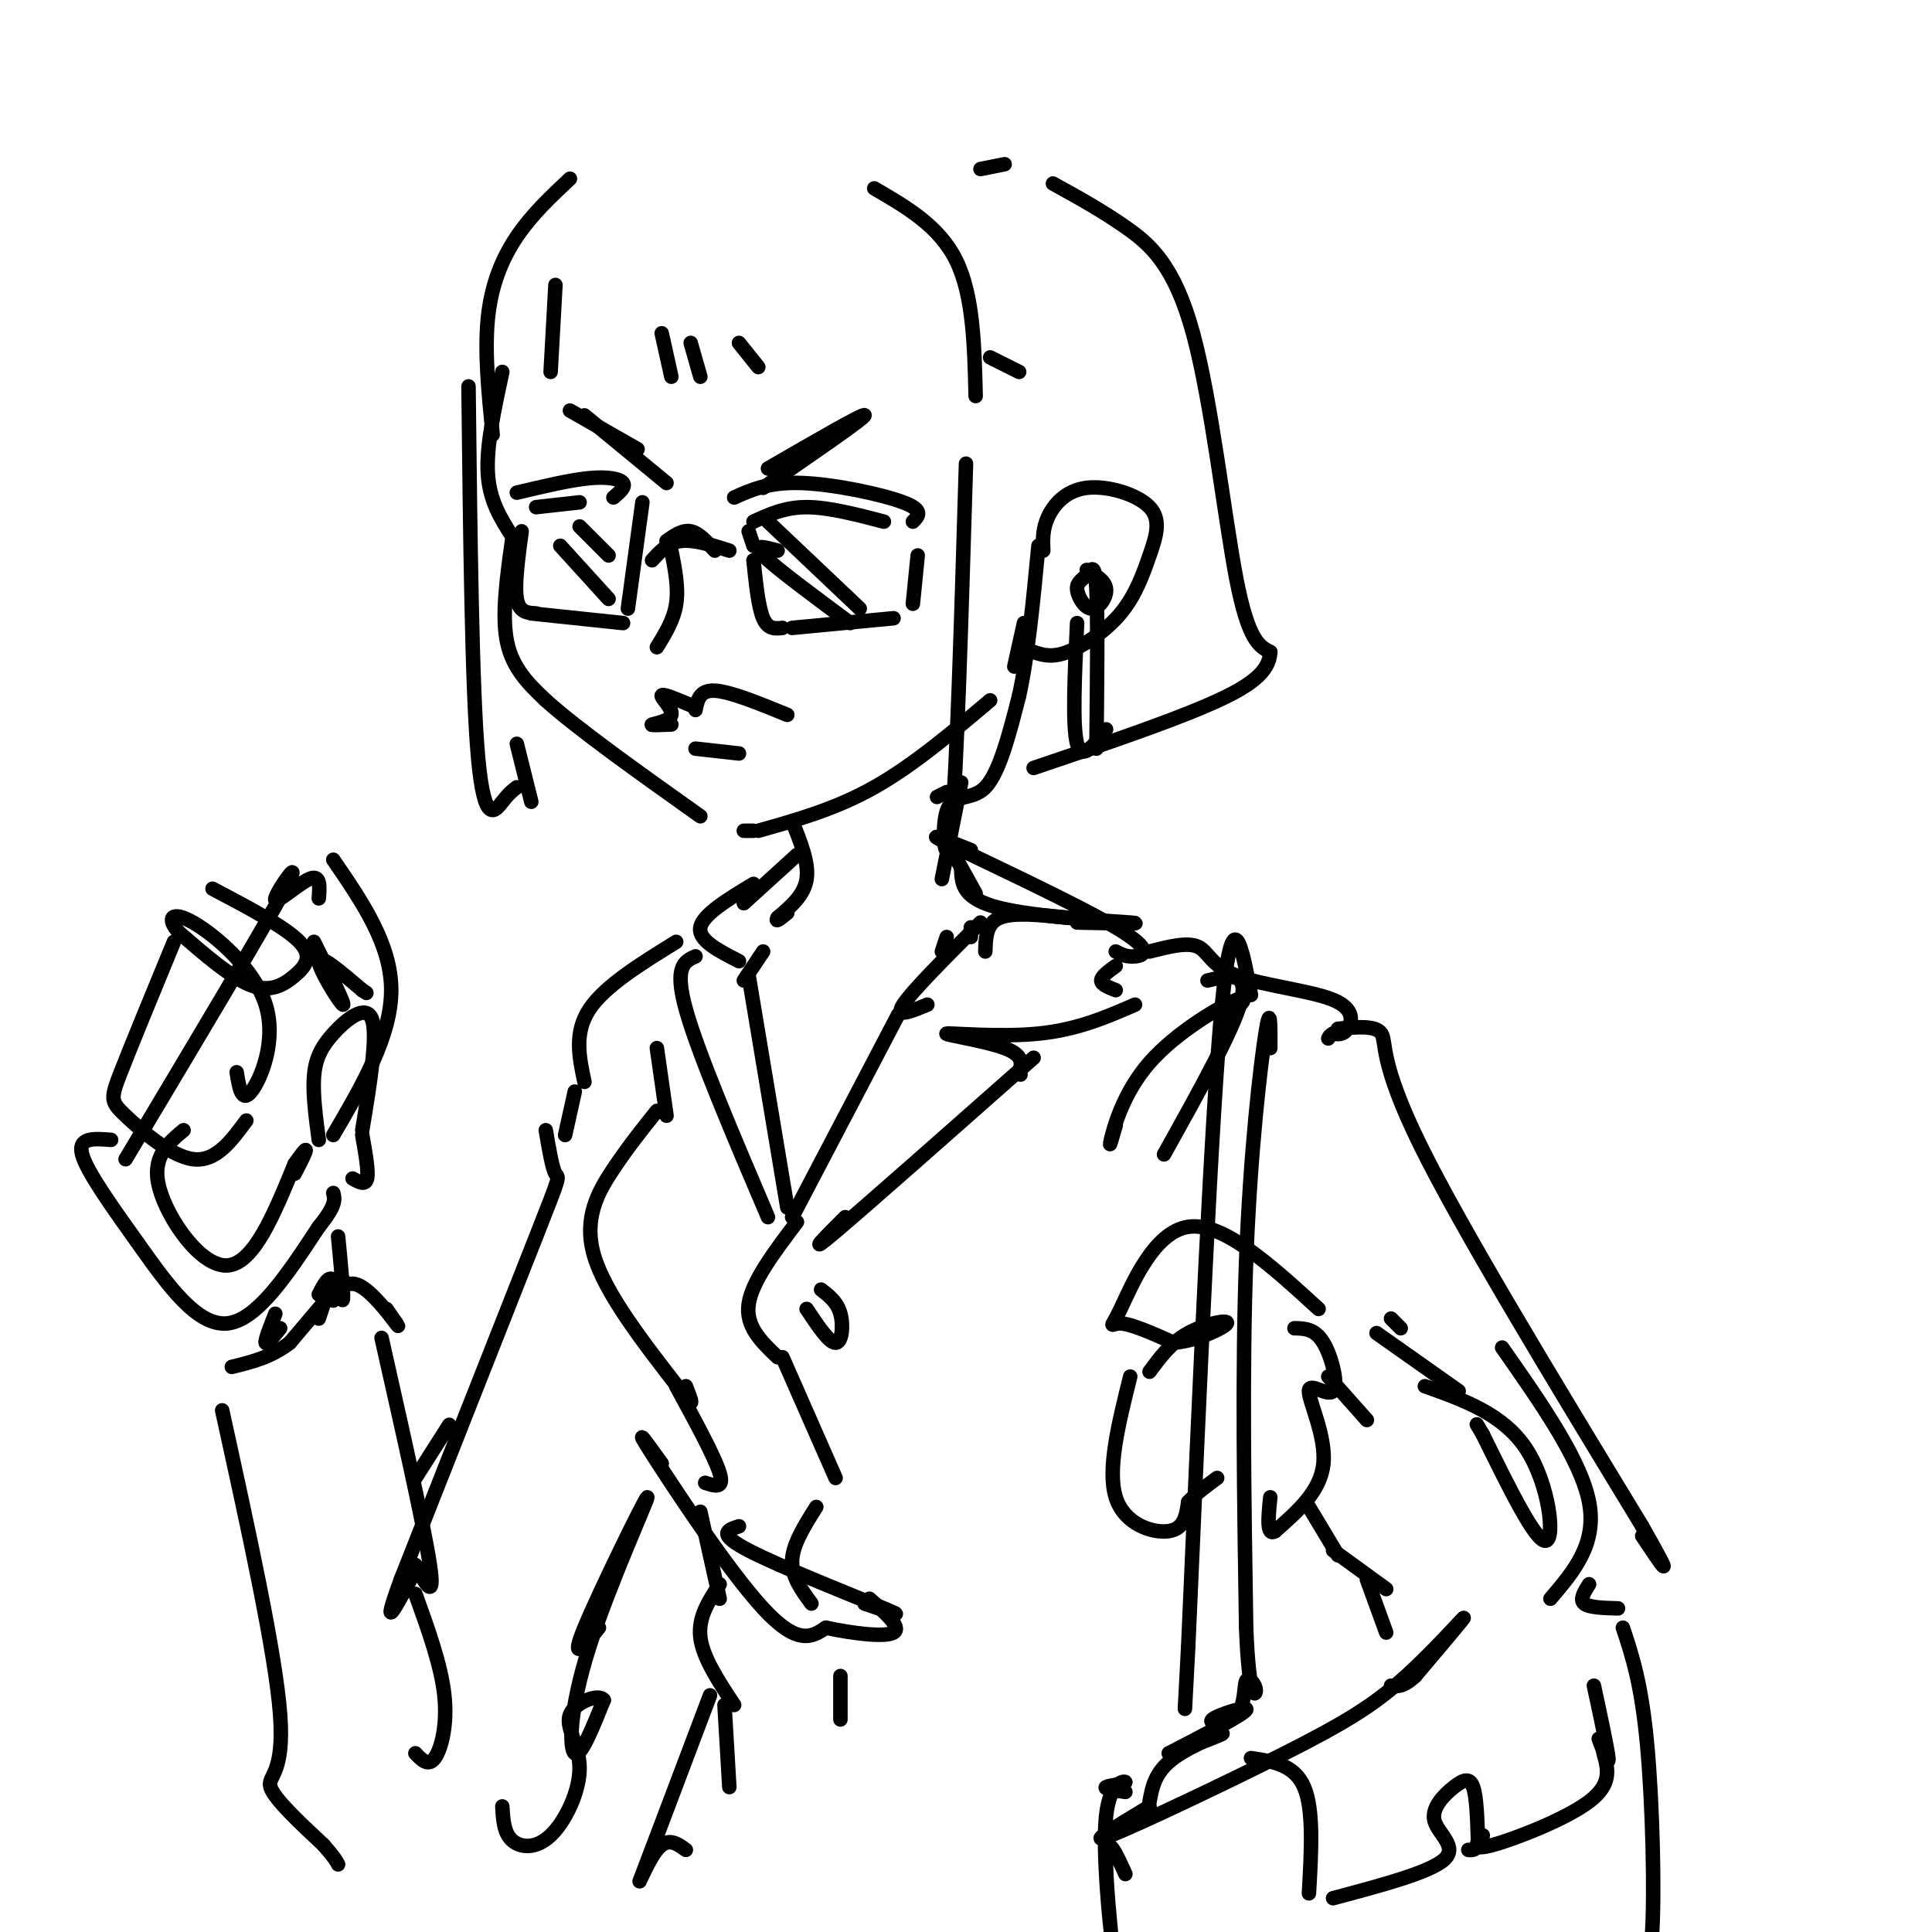 <svg viewBox='0 0 400 400' version='1.1' xmlns='http://www.w3.org/2000/svg' xmlns:xlink='http://www.w3.org/1999/xlink'><g fill='none' stroke='rgb(0,0,0)' stroke-width='3' stroke-linecap='round' stroke-linejoin='round'><path d='M104,77c-1.667,7.667 -3.333,15.333 -3,21c0.333,5.667 2.667,9.333 5,13'/><path d='M106,112c-1.083,7.750 -2.167,15.500 -1,21c1.167,5.500 4.583,8.750 8,12'/><path d='M113,145c6.667,6.000 19.333,15.000 32,24'/><path d='M154,172c0.000,0.000 2.000,0.000 2,0'/><path d='M157,172c8.000,-2.250 16.000,-4.500 24,-9c8.000,-4.500 16.000,-11.250 24,-18'/><path d='M210,138c0.000,0.000 2.000,-9.000 2,-9'/><path d='M216,114c-0.096,-2.217 -0.193,-4.435 1,-7c1.193,-2.565 3.675,-5.478 8,-6c4.325,-0.522 10.493,1.346 13,4c2.507,2.654 1.352,6.093 0,10c-1.352,3.907 -2.903,8.283 -6,12c-3.097,3.717 -7.742,6.776 -11,8c-3.258,1.224 -5.129,0.612 -7,0'/><path d='M118,37c-3.956,3.711 -7.911,7.422 -11,12c-3.089,4.578 -5.311,10.022 -6,17c-0.689,6.978 0.156,15.489 1,24'/><path d='M115,59c0.000,0.000 -1.000,18.000 -1,18'/><path d='M137,69c0.000,0.000 2.000,9.000 2,9'/><path d='M143,71c0.000,0.000 2.000,7.000 2,7'/><path d='M153,71c0.000,0.000 4.000,5.000 4,5'/><path d='M181,39c6.750,3.917 13.500,7.833 17,15c3.500,7.167 3.750,17.583 4,28'/><path d='M205,74c0.000,0.000 6.000,3.000 6,3'/><path d='M97,80c0.356,31.444 0.711,62.889 2,77c1.289,14.111 3.511,10.889 5,9c1.489,-1.889 2.244,-2.444 3,-3'/><path d='M107,154c0.000,0.000 3.000,12.000 3,12'/><path d='M200,96c-0.958,32.000 -1.917,64.000 -3,75c-1.083,11.000 -2.292,1.000 -1,-3c1.292,-4.000 5.083,-2.000 8,-5c2.917,-3.000 4.958,-11.000 7,-19'/><path d='M211,144c1.833,-8.333 2.917,-19.667 4,-31'/><path d='M203,35c0.000,0.000 5.000,-1.000 5,-1'/><path d='M218,38c4.982,2.744 9.964,5.488 15,9c5.036,3.512 10.125,7.792 14,22c3.875,14.208 6.536,38.345 9,51c2.464,12.655 4.732,13.827 7,15'/><path d='M263,135c-0.200,4.200 -4.200,7.200 -13,11c-8.800,3.800 -22.400,8.400 -36,13'/><path d='M152,103c3.622,-1.622 7.244,-3.244 14,-3c6.756,0.244 16.644,2.356 21,4c4.356,1.644 3.178,2.822 2,4'/><path d='M156,108c3.250,-1.500 6.500,-3.000 11,-3c4.500,0.000 10.250,1.500 16,3'/><path d='M155,110c0.000,0.000 1.000,3.000 1,3'/><path d='M156,116c0.500,4.833 1.000,9.667 2,12c1.000,2.333 2.500,2.167 4,2'/><path d='M164,130c0.000,0.000 21.000,-2.000 21,-2'/><path d='M190,115c0.000,0.000 -1.000,10.000 -1,10'/><path d='M107,102c5.511,-1.311 11.022,-2.622 15,-3c3.978,-0.378 6.422,0.178 7,1c0.578,0.822 -0.711,1.911 -2,3'/><path d='M111,105c0.000,0.000 9.000,-1.000 9,-1'/><path d='M133,104c0.000,0.000 -3.000,22.000 -3,22'/><path d='M108,110c-0.750,5.583 -1.500,11.167 -1,14c0.500,2.833 2.250,2.917 4,3'/><path d='M110,127c0.000,0.000 19.000,2.000 19,2'/><path d='M135,116c1.667,-1.833 3.333,-3.667 6,-4c2.667,-0.333 6.333,0.833 10,2'/><path d='M138,112c1.667,-1.167 3.333,-2.333 5,-2c1.667,0.333 3.333,2.167 5,4'/><path d='M139,114c0.750,3.833 1.500,7.667 1,11c-0.500,3.333 -2.250,6.167 -4,9'/><path d='M163,148c-5.917,-2.417 -11.833,-4.833 -15,-5c-3.167,-0.167 -3.583,1.917 -4,4'/><path d='M143,146c-2.905,-1.238 -5.810,-2.476 -6,-2c-0.190,0.476 2.333,2.667 2,4c-0.333,1.333 -3.524,1.810 -4,2c-0.476,0.190 1.762,0.095 4,0'/><path d='M144,155c0.000,0.000 9.000,1.000 9,1'/><path d='M161,114c-2.750,-0.750 -5.500,-1.500 -3,1c2.500,2.500 10.250,8.250 18,14'/><path d='M159,108c0.000,0.000 19.000,18.000 19,18'/><path d='M116,113c0.000,0.000 10.000,11.000 10,11'/><path d='M120,109c0.000,0.000 6.000,6.000 6,6'/><path d='M159,97c10.083,-5.833 20.167,-11.667 20,-11c-0.167,0.667 -10.583,7.833 -21,15'/><path d='M118,85c0.000,0.000 14.000,8.000 14,8'/><path d='M121,86c0.000,0.000 17.000,14.000 17,14'/><path d='M194,165c0.000,0.000 2.000,-1.000 2,-1'/><path d='M199,162c0.000,0.000 -4.000,20.000 -4,20'/><path d='M164,170c1.750,4.333 3.500,8.667 3,12c-0.500,3.333 -3.250,5.667 -6,8'/><path d='M161,190c-0.667,1.167 0.667,0.083 2,-1'/><path d='M197,176c0.000,0.000 5.000,9.000 5,9'/><path d='M199,180c0.133,3.044 0.267,6.089 8,8c7.733,1.911 23.067,2.689 27,3c3.933,0.311 -3.533,0.156 -11,0'/><path d='M221,190c-5.583,-0.583 -11.167,-1.167 -14,0c-2.833,1.167 -2.917,4.083 -3,7'/><path d='M195,197c0.000,0.000 1.000,-3.000 1,-3'/><path d='M201,176c-5.393,-2.161 -10.786,-4.321 -4,-1c6.786,3.321 25.750,12.125 34,17c8.250,4.875 5.786,5.821 4,6c-1.786,0.179 -2.893,-0.411 -4,-1'/><path d='M165,177c0.000,0.000 -11.000,10.000 -11,10'/><path d='M201,192c0.000,0.000 0.000,2.000 0,2'/><path d='M203,191c-7.083,7.083 -14.167,14.167 -16,17c-1.833,2.833 1.583,1.417 5,0'/><path d='M231,200c-1.500,1.083 -3.000,2.167 -3,3c0.000,0.833 1.500,1.417 3,2'/><path d='M235,208c-5.964,2.595 -11.929,5.190 -20,6c-8.071,0.810 -18.250,-0.167 -19,0c-0.750,0.167 7.929,1.476 12,3c4.071,1.524 3.536,3.262 3,5'/><path d='M211,222c0.500,0.833 0.250,0.417 0,0'/><path d='M214,219c-17.250,15.250 -34.500,30.500 -41,36c-6.500,5.500 -2.250,1.250 2,-3'/><path d='M186,210c0.000,0.000 -22.000,42.000 -22,42'/><path d='M156,183c-5.250,3.167 -10.500,6.333 -11,9c-0.500,2.667 3.750,4.833 8,7'/><path d='M158,197c0.000,0.000 -4.000,6.000 -4,6'/><path d='M155,202c0.000,0.000 8.000,48.000 8,48'/><path d='M144,198c-2.250,1.000 -4.500,2.000 -2,11c2.500,9.000 9.750,26.000 17,43'/><path d='M136,217c0.000,0.000 2.000,14.000 2,14'/><path d='M136,230c-2.956,3.689 -5.911,7.378 -9,12c-3.089,4.622 -6.311,10.178 -4,18c2.311,7.822 10.156,17.911 18,28'/><path d='M141,288c3.167,4.500 2.083,1.750 1,-1'/><path d='M231,233c-0.780,2.667 -1.560,5.333 -1,3c0.560,-2.333 2.458,-9.667 8,-16c5.542,-6.333 14.726,-11.667 18,-13c3.274,-1.333 0.637,1.333 -2,4'/><path d='M250,203c4.250,-1.000 8.500,-2.000 7,4c-1.500,6.000 -8.750,19.000 -16,32'/><path d='M238,197c3.898,-0.997 7.796,-1.994 10,-1c2.204,0.994 2.715,3.978 8,6c5.285,2.022 15.346,3.083 20,5c4.654,1.917 3.901,4.691 3,6c-0.901,1.309 -1.951,1.155 -3,1'/><path d='M276,214c-0.667,0.333 -0.833,0.667 -1,1'/><path d='M165,253c-4.667,6.167 -9.333,12.333 -10,17c-0.667,4.667 2.667,7.833 6,11'/><path d='M170,267c1.667,1.289 3.333,2.578 4,5c0.667,2.422 0.333,5.978 -1,6c-1.333,0.022 -3.667,-3.489 -6,-7'/><path d='M162,281c0.000,0.000 11.000,25.000 11,25'/><path d='M140,287c4.000,7.333 8.000,14.667 9,18c1.000,3.333 -1.000,2.667 -3,2'/><path d='M259,206c-1.917,-10.250 -3.833,-20.500 -6,2c-2.167,22.500 -4.583,77.750 -7,133'/><path d='M246,341c-1.167,22.167 -0.583,11.083 0,0'/><path d='M263,217c0.022,-4.800 0.044,-9.600 -1,-3c-1.044,6.600 -3.156,24.600 -4,47c-0.844,22.400 -0.422,49.200 0,76'/><path d='M258,337c0.575,14.928 2.014,14.249 2,13c-0.014,-1.249 -1.479,-3.067 -2,-2c-0.521,1.067 -0.098,5.018 -2,7c-1.902,1.982 -6.127,1.995 -5,1c1.127,-0.995 7.608,-2.999 7,-2c-0.608,0.999 -8.304,4.999 -16,9'/><path d='M242,363c0.548,0.298 9.917,-3.458 11,-4c1.083,-0.542 -6.119,2.131 -10,5c-3.881,2.869 -4.440,5.935 -5,9'/><path d='M238,374c-6.850,4.129 -13.700,8.258 -8,6c5.700,-2.258 23.951,-10.904 36,-17c12.049,-6.096 17.898,-9.641 24,-15c6.102,-5.359 12.458,-12.531 13,-13c0.542,-0.469 -4.729,5.766 -10,12'/><path d='M293,347c-2.500,2.333 -3.750,2.167 -5,2'/><path d='M233,371c-2.277,-0.328 -4.554,-0.656 -4,-1c0.554,-0.344 3.938,-0.706 4,-1c0.062,-0.294 -3.200,-0.522 -4,7c-0.800,7.522 0.862,22.794 1,24c0.138,1.206 -1.246,-11.656 -1,-16c0.246,-4.344 2.123,-0.172 4,4'/><path d='M277,213c3.933,-0.378 7.867,-0.756 9,1c1.133,1.756 -0.533,5.644 8,23c8.533,17.356 27.267,48.178 46,79'/><path d='M340,316c7.667,13.500 3.833,7.750 0,2'/><path d='M295,287c8.133,2.889 16.267,5.778 21,13c4.733,7.222 6.067,18.778 4,19c-2.067,0.222 -7.533,-10.889 -13,-22'/><path d='M307,297c-2.167,-3.667 -1.083,-1.833 0,0'/><path d='M302,288c0.000,0.000 -17.000,-12.000 -17,-12'/><path d='M288,273c0.000,0.000 2.000,2.000 2,2'/><path d='M273,271c-9.893,-9.042 -19.786,-18.083 -27,-17c-7.214,1.083 -11.750,12.292 -14,17c-2.250,4.708 -2.214,2.917 0,3c2.214,0.083 6.607,2.042 11,4'/><path d='M243,278c4.571,-0.310 10.500,-3.083 11,-4c0.500,-0.917 -4.429,0.024 -8,2c-3.571,1.976 -5.786,4.988 -8,8'/><path d='M234,285c-2.400,9.644 -4.800,19.289 -3,25c1.800,5.711 7.800,7.489 11,7c3.200,-0.489 3.600,-3.244 4,-6'/><path d='M246,311c1.667,-1.833 3.833,-3.417 6,-5'/><path d='M268,275c2.118,0.038 4.236,0.077 6,3c1.764,2.923 3.174,8.732 2,10c-1.174,1.268 -4.931,-2.005 -5,0c-0.069,2.005 3.552,9.287 3,15c-0.552,5.713 -5.276,9.856 -10,14'/><path d='M264,317c-1.833,1.167 -1.417,-2.917 -1,-7'/><path d='M275,285c0.000,0.000 8.000,9.000 8,9'/><path d='M271,312c0.000,0.000 6.000,10.000 6,10'/><path d='M276,321c0.000,0.000 11.000,8.000 11,8'/><path d='M311,279c8.167,11.667 16.333,23.333 18,32c1.667,8.667 -3.167,14.333 -8,20'/><path d='M283,327c0.000,0.000 4.000,11.000 4,11'/><path d='M140,195c-7.417,4.583 -14.833,9.167 -18,14c-3.167,4.833 -2.083,9.917 -1,15'/><path d='M119,226c0.000,0.000 -2.000,9.000 -2,9'/><path d='M113,234c0.667,3.933 1.333,7.867 2,9c0.667,1.133 1.333,-0.533 -4,13c-5.333,13.533 -16.667,42.267 -28,71'/><path d='M83,327c-4.333,11.833 -1.167,5.917 2,0'/><path d='M137,303c-3.111,-4.311 -6.222,-8.622 -2,-2c4.222,6.622 15.778,24.178 23,32c7.222,7.822 10.111,5.911 13,4'/><path d='M171,337c5.356,1.156 12.244,2.044 14,1c1.756,-1.044 -1.622,-4.022 -5,-7'/><path d='M153,316c-2.356,0.756 -4.711,1.511 2,5c6.711,3.489 22.489,9.711 28,12c5.511,2.289 0.756,0.644 -4,-1'/><path d='M145,313c0.000,0.000 4.000,18.000 4,18'/><path d='M149,328c-2.250,3.417 -4.500,6.833 -4,11c0.500,4.167 3.750,9.083 7,14'/><path d='M150,353c0.000,0.000 1.000,17.000 1,17'/><path d='M169,312c-2.417,3.833 -4.833,7.667 -5,11c-0.167,3.333 1.917,6.167 4,9'/><path d='M174,347c0.000,0.000 0.000,9.000 0,9'/><path d='M147,351c-6.111,16.178 -12.222,32.356 -14,37c-1.778,4.644 0.778,-2.244 3,-5c2.222,-2.756 4.111,-1.378 6,0'/><path d='M329,328c-1.000,1.583 -2.000,3.167 -1,4c1.000,0.833 4.000,0.917 7,1'/><path d='M336,337c1.911,5.756 3.822,11.511 5,24c1.178,12.489 1.622,31.711 1,40c-0.622,8.289 -2.311,5.644 -4,3'/><path d='M259,364c4.500,0.667 9.000,1.333 11,6c2.000,4.667 1.500,13.333 1,22'/><path d='M276,393c10.038,-2.670 20.077,-5.340 23,-8c2.923,-2.660 -1.268,-5.311 -2,-8c-0.732,-2.689 1.995,-5.416 4,-7c2.005,-1.584 3.287,-2.024 4,0c0.713,2.024 0.856,6.512 1,11'/><path d='M306,381c-0.167,2.167 -1.083,2.083 -2,2'/><path d='M307,380c-1.311,1.622 -2.622,3.244 2,2c4.622,-1.244 15.178,-5.356 20,-9c4.822,-3.644 3.911,-6.822 3,-10'/><path d='M330,349c1.417,6.583 2.833,13.167 3,15c0.167,1.833 -0.917,-1.083 -2,-4'/><path d='M86,330c2.667,7.400 5.333,14.800 6,21c0.667,6.200 -0.667,11.200 -2,13c-1.333,1.800 -2.667,0.400 -4,-1'/><path d='M86,324c2.083,3.917 4.167,7.833 3,0c-1.167,-7.833 -5.583,-27.417 -10,-47'/><path d='M67,270c0.000,0.000 -1.000,3.000 -1,3'/><path d='M86,306c0.000,0.000 7.000,-11.000 7,-11'/><path d='M80,271c1.589,2.274 3.179,4.548 2,3c-1.179,-1.548 -5.125,-6.917 -8,-8c-2.875,-1.083 -4.679,2.119 -5,3c-0.321,0.881 0.839,-0.560 2,-2'/><path d='M71,265c0.000,0.000 -11.000,13.000 -11,13'/><path d='M60,278c-3.833,3.000 -7.917,4.000 -12,5'/><path d='M46,292c5.533,25.200 11.067,50.400 12,63c0.933,12.600 -2.733,12.600 -2,15c0.733,2.400 5.867,7.200 11,12'/><path d='M67,382c2.333,2.667 2.667,3.333 3,4'/><path d='M124,337c-3.070,3.804 -6.140,7.608 -3,0c3.140,-7.608 12.491,-26.627 13,-27c0.509,-0.373 -7.825,17.900 -12,31c-4.175,13.100 -4.193,21.029 -3,22c1.193,0.971 3.596,-5.014 6,-11'/><path d='M125,352c-0.844,-1.473 -5.953,0.346 -7,3c-1.047,2.654 1.967,6.144 2,11c0.033,4.856 -2.914,11.076 -6,14c-3.086,2.924 -6.310,2.550 -8,1c-1.690,-1.550 -1.845,-4.275 -2,-7'/><path d='M26,240c14.369,-24.036 28.738,-48.071 33,-56c4.262,-7.929 -1.583,0.250 -2,2c-0.417,1.750 4.595,-2.929 7,-4c2.405,-1.071 2.202,1.464 2,4'/><path d='M44,184c7.542,3.982 15.083,7.964 18,11c2.917,3.036 1.208,5.125 -1,7c-2.208,1.875 -4.917,3.536 -9,2c-4.083,-1.536 -9.542,-6.268 -15,-11'/><path d='M37,193c-2.589,-2.885 -1.560,-4.598 3,-2c4.560,2.598 12.651,9.507 15,17c2.349,7.493 -1.043,15.569 -3,18c-1.957,2.431 -2.478,-0.785 -3,-4'/><path d='M36,195c-4.411,10.708 -8.821,21.417 -11,27c-2.179,5.583 -2.125,6.042 1,9c3.125,2.958 9.321,8.417 14,9c4.679,0.583 7.839,-3.708 11,-8'/><path d='M66,236c-0.625,-4.702 -1.250,-9.405 -1,-13c0.250,-3.595 1.375,-6.083 4,-9c2.625,-2.917 6.750,-6.262 8,-3c1.250,3.262 -0.375,13.131 -2,23'/><path d='M75,235c0.667,3.750 1.333,7.500 1,9c-0.333,1.500 -1.667,0.750 -3,0'/><path d='M23,236c-3.470,-0.286 -6.940,-0.571 -6,3c0.940,3.571 6.292,11.000 12,19c5.708,8.000 11.774,16.571 18,16c6.226,-0.571 12.613,-10.286 19,-20'/><path d='M66,254c3.667,-4.500 3.333,-5.750 3,-7'/><path d='M69,178c6.000,8.750 12.000,17.500 12,27c0.000,9.500 -6.000,19.750 -12,30'/><path d='M70,256c0.578,6.000 1.156,12.000 1,13c-0.156,1.000 -1.044,-3.000 -2,-4c-0.956,-1.000 -1.978,1.000 -3,3'/><path d='M57,272c-1.083,2.750 -2.167,5.500 -2,6c0.167,0.500 1.583,-1.250 3,-3'/><path d='M38,234c-3.356,2.822 -6.711,5.644 -5,12c1.711,6.356 8.489,16.244 14,16c5.511,-0.244 9.756,-10.622 14,-21'/><path d='M61,241c2.711,-3.889 2.489,-3.111 2,-2c-0.489,1.111 -1.244,2.556 -2,4'/><path d='M65,195c3.289,6.622 6.578,13.244 6,13c-0.578,-0.244 -5.022,-7.356 -5,-9c0.022,-1.644 4.511,2.178 9,6'/><path d='M75,205c1.500,1.000 0.750,0.500 0,0'/><path d='M225,118c1.927,1.133 3.855,2.266 4,4c0.145,1.734 -1.491,4.070 -3,4c-1.509,-0.070 -2.889,-2.544 -3,-4c-0.111,-1.456 1.047,-1.892 2,-3c0.953,-1.108 1.701,-2.888 2,3c0.299,5.888 0.150,19.444 0,33'/><path d='M223,129c-0.500,10.667 -1.000,21.333 0,25c1.000,3.667 3.500,0.333 6,-3'/></g>
</svg>